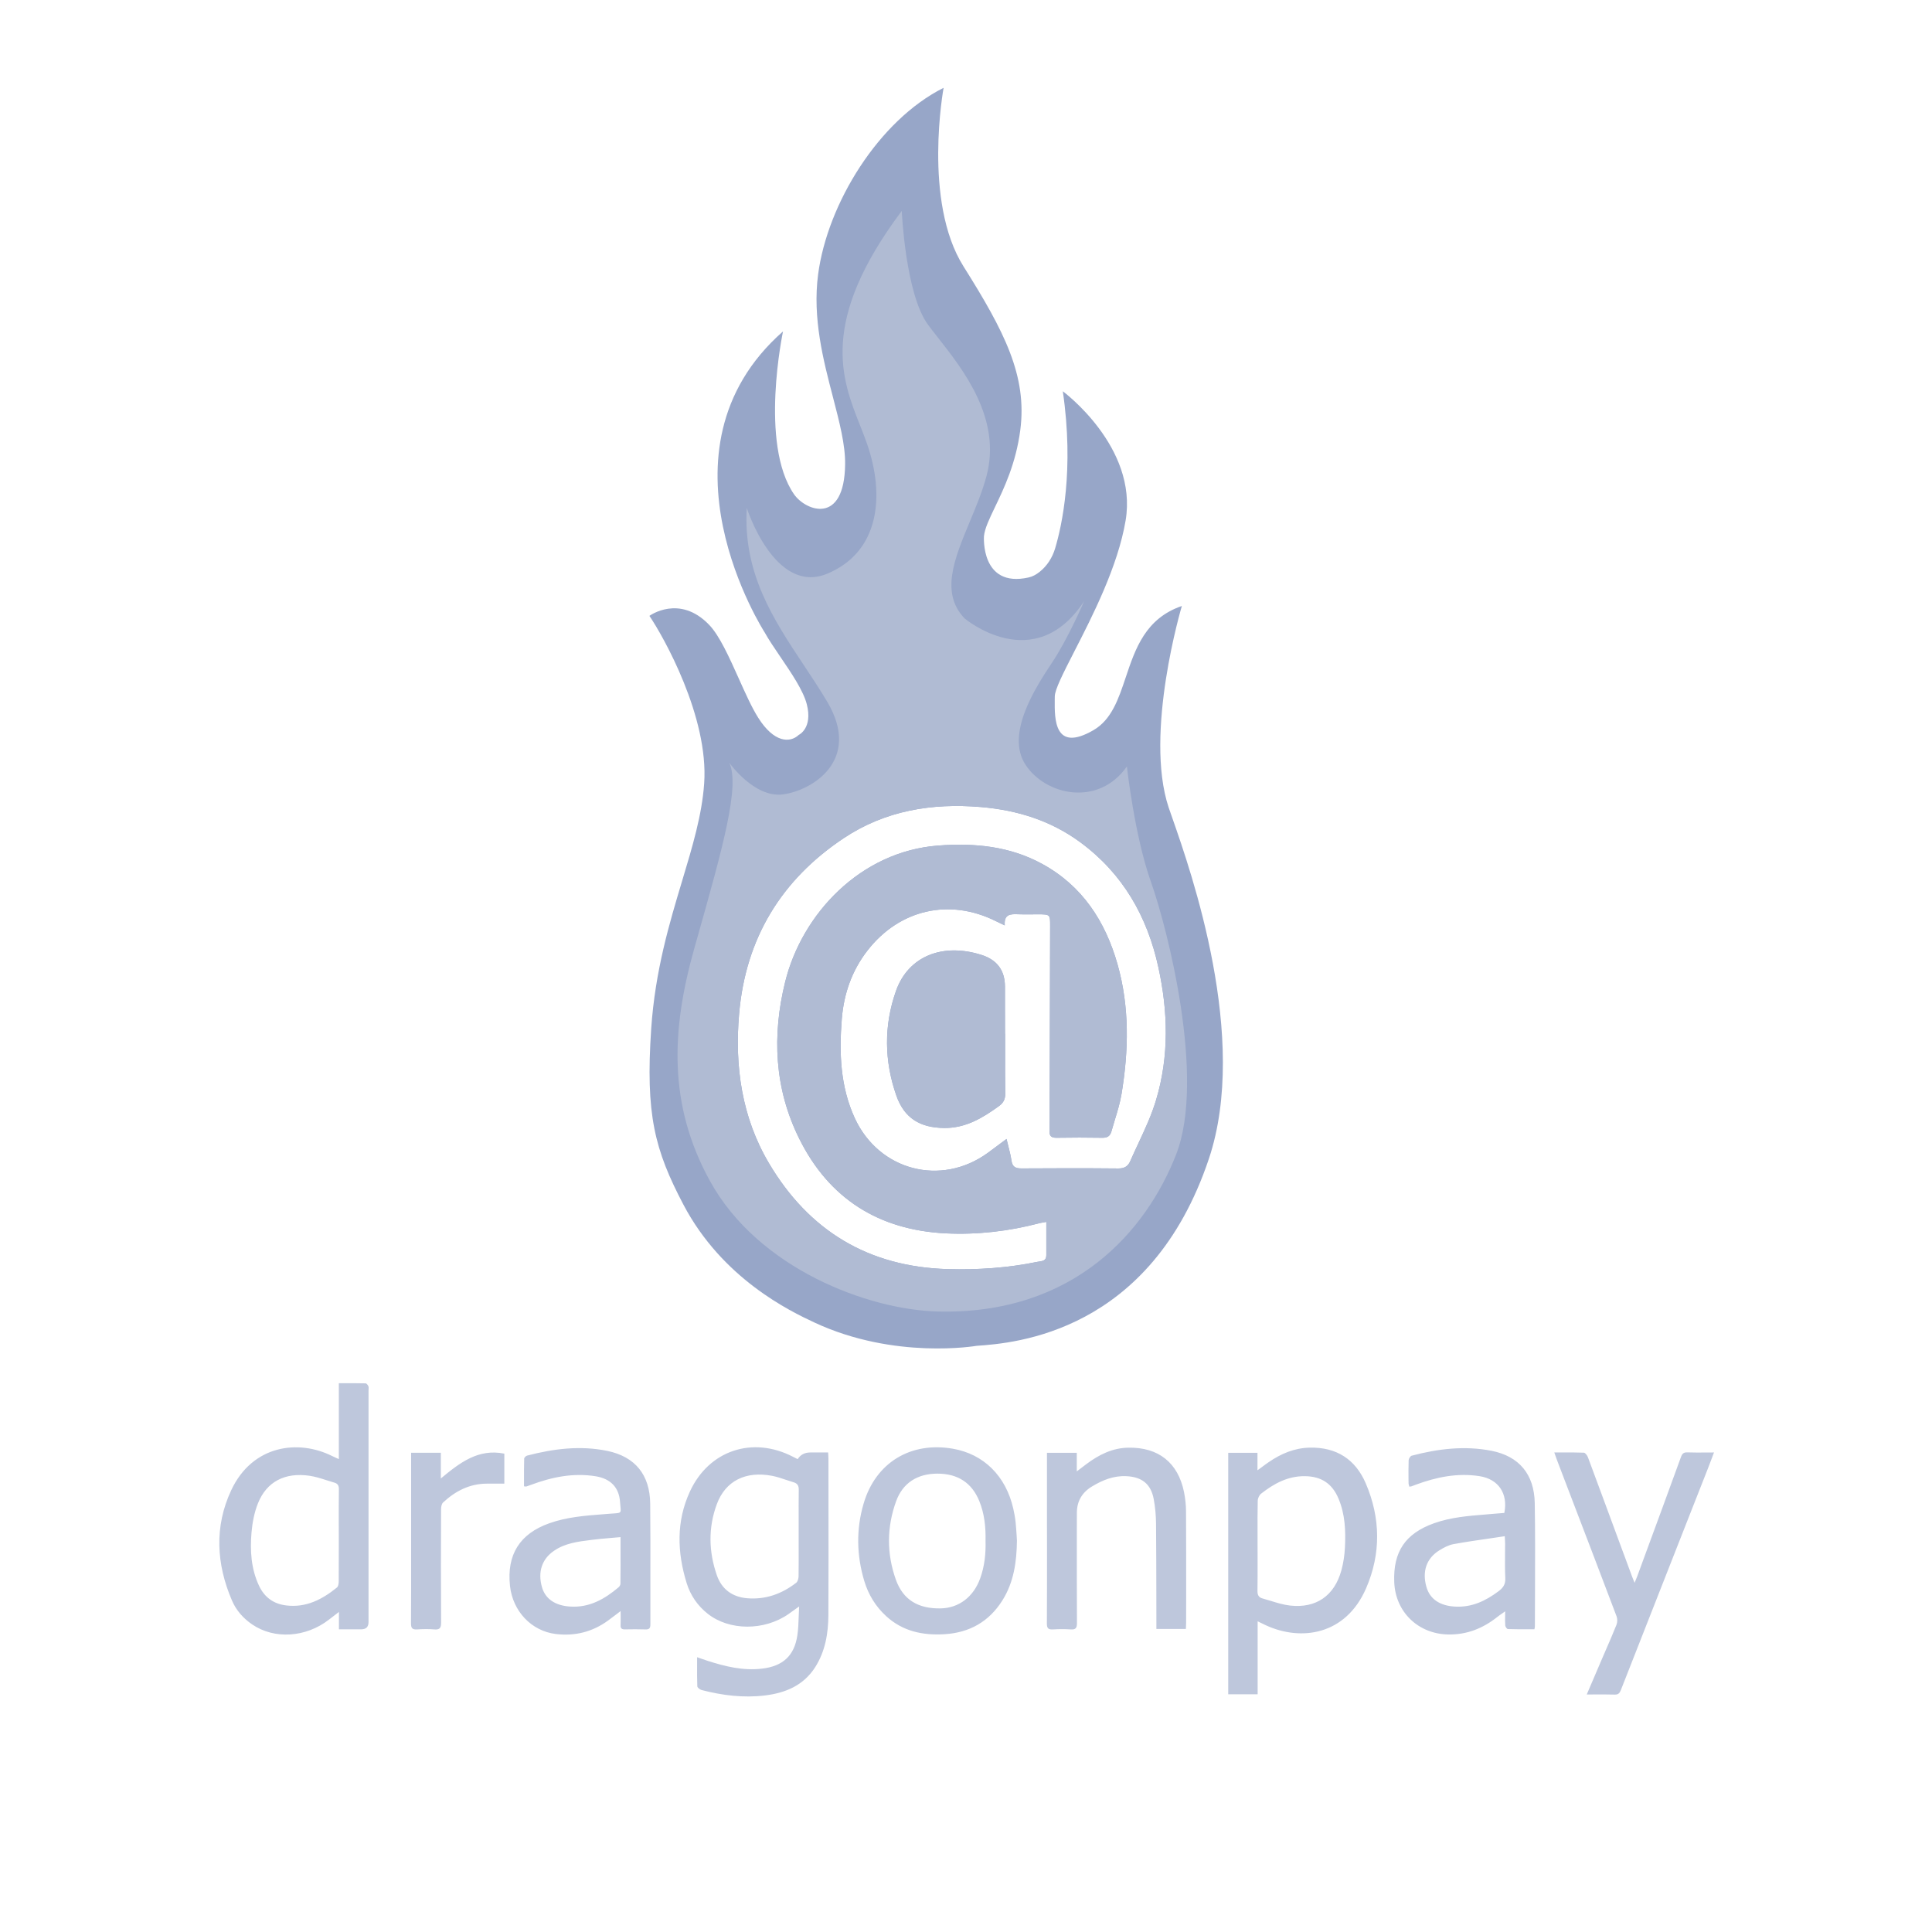 <svg width="44" height="44" viewBox="0 0 44 44" fill="none" xmlns="http://www.w3.org/2000/svg">
<path fill-rule="evenodd" clip-rule="evenodd" d="M21.943 6.067C21.011 4.587 21.49 2 21.49 2C20.013 2.74 18.845 4.635 18.632 6.249C18.501 7.246 18.75 8.203 18.97 9.045C19.118 9.615 19.253 10.132 19.247 10.574C19.231 11.972 18.346 11.636 18.083 11.256C17.288 10.106 17.833 7.547 17.833 7.547C14.74 10.267 17.418 14.408 17.418 14.408C17.507 14.569 17.635 14.757 17.768 14.953C18.02 15.324 18.294 15.726 18.374 16.038C18.515 16.587 18.191 16.737 18.191 16.737C17.989 16.926 17.627 16.915 17.268 16.346C17.12 16.112 16.973 15.783 16.823 15.448C16.608 14.97 16.388 14.479 16.154 14.234C15.475 13.523 14.79 14.026 14.79 14.026C15.105 14.49 16.144 16.325 16.037 17.843C15.987 18.559 15.772 19.275 15.535 20.062C15.244 21.03 14.921 22.107 14.831 23.423C14.698 25.386 14.91 26.188 15.563 27.432C16.452 29.123 17.994 29.861 18.545 30.118C20.378 30.975 22.242 30.65 22.242 30.65C23.107 30.591 26.203 30.353 27.531 26.392C28.453 23.642 27.128 19.856 26.702 18.639C26.666 18.538 26.637 18.455 26.616 18.392C26.051 16.695 26.916 13.801 26.916 13.801C26.088 14.083 25.856 14.775 25.639 15.423C25.473 15.92 25.315 16.39 24.903 16.629C24.011 17.145 24.017 16.379 24.021 15.941C24.021 15.914 24.022 15.888 24.022 15.863C24.022 15.706 24.212 15.335 24.463 14.844C24.878 14.035 25.459 12.9 25.635 11.855C25.918 10.175 24.205 8.911 24.205 8.911C24.465 10.697 24.187 11.964 24.029 12.492C23.967 12.698 23.849 12.885 23.681 13.02C23.599 13.086 23.516 13.132 23.423 13.152C22.327 13.395 22.409 12.213 22.409 12.213C22.426 12.037 22.53 11.82 22.66 11.549C22.866 11.12 23.137 10.554 23.236 9.797C23.398 8.562 22.874 7.547 21.943 6.067ZM23.829 27.828C23.829 27.828 23.829 27.828 23.829 27.828H23.83C23.83 27.828 23.83 27.828 23.829 27.828ZM23.829 28.097C23.829 28.009 23.829 27.92 23.829 27.828C23.801 27.833 23.777 27.837 23.756 27.841C23.721 27.847 23.695 27.851 23.669 27.858C22.97 28.041 22.259 28.124 21.539 28.089C20.014 28.013 18.879 27.299 18.201 25.93C17.636 24.792 17.58 23.581 17.882 22.361C18.264 20.814 19.597 19.39 21.368 19.257C22.192 19.195 22.994 19.271 23.731 19.673C24.649 20.172 25.173 20.983 25.451 21.961C25.727 22.935 25.706 23.926 25.542 24.915C25.509 25.115 25.449 25.31 25.389 25.506C25.363 25.593 25.336 25.68 25.312 25.767C25.282 25.872 25.219 25.915 25.104 25.912C24.758 25.906 24.412 25.906 24.066 25.912C23.944 25.914 23.896 25.873 23.901 25.75C23.906 25.601 23.906 25.452 23.905 25.303C23.905 25.257 23.905 25.211 23.905 25.165C23.909 23.814 23.913 22.463 23.916 21.112L23.916 21.091C23.917 20.825 23.916 20.824 23.64 20.823C23.59 20.823 23.539 20.824 23.489 20.824C23.388 20.825 23.288 20.826 23.187 20.822C23.019 20.816 22.861 20.813 22.883 21.075C22.849 21.059 22.819 21.045 22.792 21.032C22.75 21.012 22.714 20.995 22.678 20.977C21.62 20.451 20.485 20.712 19.759 21.644C19.399 22.106 19.217 22.635 19.171 23.21C19.11 23.981 19.136 24.744 19.467 25.465C20.018 26.66 21.43 27.03 22.495 26.257C22.585 26.192 22.673 26.126 22.768 26.054C22.818 26.017 22.869 25.979 22.923 25.939C22.936 25.995 22.949 26.048 22.963 26.1C22.992 26.214 23.019 26.321 23.035 26.43C23.056 26.573 23.125 26.611 23.263 26.61C23.999 26.605 24.735 26.604 25.471 26.611C25.605 26.612 25.689 26.562 25.738 26.45C25.798 26.313 25.861 26.177 25.925 26.041C26.077 25.715 26.229 25.389 26.33 25.048C26.628 24.054 26.602 23.038 26.381 22.028C26.128 20.87 25.571 19.895 24.604 19.183C23.933 18.688 23.166 18.45 22.341 18.38C21.224 18.285 20.162 18.459 19.218 19.087C17.791 20.037 16.981 21.373 16.833 23.086C16.729 24.283 16.892 25.443 17.512 26.491C18.423 28.031 19.781 28.852 21.584 28.903C22.272 28.922 22.955 28.876 23.629 28.737C23.643 28.734 23.657 28.732 23.672 28.73C23.748 28.719 23.83 28.707 23.829 28.588C23.829 28.427 23.829 28.265 23.829 28.097ZM22.888 23.544H22.891C22.891 23.671 22.891 23.797 22.891 23.923C22.89 24.25 22.889 24.576 22.894 24.902C22.896 25.029 22.854 25.115 22.754 25.188C22.378 25.461 21.99 25.695 21.501 25.689C20.957 25.683 20.596 25.469 20.414 24.952C20.137 24.163 20.127 23.353 20.406 22.566C20.687 21.774 21.47 21.466 22.355 21.748C22.709 21.861 22.887 22.102 22.887 22.47C22.887 22.581 22.887 22.692 22.887 22.803C22.887 23.025 22.888 23.247 22.888 23.469V23.544Z" fill="#97A6C8"/>
<path fill-rule="evenodd" clip-rule="evenodd" d="M21.136 7.397C20.62 6.699 20.537 4.803 20.537 4.803C18.649 7.324 19.166 8.628 19.59 9.695C19.648 9.841 19.703 9.982 19.751 10.121C20.151 11.281 20.038 12.566 18.841 13.065C17.643 13.564 17.007 11.568 17.007 11.568C16.918 13.057 17.617 14.11 18.308 15.151C18.491 15.427 18.674 15.702 18.841 15.984C19.639 17.331 18.467 18.018 17.818 18.093C17.169 18.167 16.608 17.369 16.608 17.369C16.857 17.892 16.457 19.314 15.892 21.317C15.865 21.413 15.837 21.511 15.809 21.61C15.29 23.456 15.211 25.158 16.171 26.9C17.268 28.89 19.767 29.83 21.36 29.869C24.467 29.944 26.113 28.023 26.787 26.288C27.461 24.555 26.587 21.137 26.213 20.088C25.839 19.04 25.664 17.456 25.664 17.456C25.016 18.379 23.818 18.117 23.357 17.419C22.895 16.72 23.581 15.66 23.955 15.098C24.33 14.537 24.691 13.689 24.691 13.689C23.556 15.423 21.968 14.084 21.968 14.084C21.411 13.504 21.735 12.726 22.085 11.884C22.227 11.543 22.373 11.193 22.467 10.841C22.815 9.536 21.937 8.421 21.365 7.694C21.28 7.586 21.202 7.487 21.136 7.397ZM23.829 27.828C23.829 27.828 23.829 27.828 23.829 27.828H23.83C23.83 27.828 23.83 27.828 23.829 27.828ZM23.829 28.097C23.829 28.01 23.829 27.92 23.829 27.828C23.801 27.833 23.777 27.837 23.756 27.841C23.721 27.847 23.695 27.851 23.669 27.858C22.97 28.041 22.259 28.124 21.539 28.089C20.014 28.013 18.879 27.299 18.201 25.93C17.636 24.792 17.58 23.581 17.882 22.361C18.264 20.814 19.597 19.39 21.368 19.257C22.192 19.195 22.994 19.271 23.731 19.673C24.649 20.172 25.173 20.983 25.451 21.961C25.727 22.935 25.706 23.926 25.542 24.915C25.509 25.115 25.449 25.31 25.389 25.506C25.363 25.593 25.336 25.68 25.312 25.767C25.282 25.872 25.219 25.915 25.104 25.912C24.758 25.906 24.412 25.906 24.066 25.912C23.944 25.914 23.896 25.873 23.901 25.75C23.906 25.601 23.906 25.452 23.905 25.303C23.905 25.257 23.905 25.211 23.905 25.165C23.909 23.814 23.913 22.463 23.916 21.111L23.916 21.091C23.917 20.825 23.916 20.824 23.64 20.823C23.59 20.823 23.539 20.824 23.489 20.824C23.388 20.825 23.288 20.826 23.187 20.822C23.019 20.816 22.861 20.813 22.883 21.075C22.849 21.059 22.819 21.045 22.792 21.032C22.75 21.012 22.714 20.995 22.678 20.977C21.62 20.451 20.485 20.712 19.759 21.644C19.399 22.106 19.217 22.635 19.171 23.21C19.11 23.981 19.136 24.744 19.467 25.465C20.018 26.66 21.43 27.03 22.495 26.257C22.585 26.192 22.673 26.126 22.769 26.054C22.818 26.017 22.869 25.979 22.923 25.939C22.936 25.995 22.949 26.048 22.963 26.1C22.992 26.214 23.019 26.321 23.035 26.43C23.056 26.573 23.125 26.611 23.263 26.61C23.999 26.605 24.735 26.604 25.471 26.611C25.605 26.612 25.689 26.562 25.738 26.45C25.798 26.313 25.861 26.177 25.925 26.041C26.077 25.715 26.229 25.389 26.33 25.048C26.628 24.054 26.602 23.038 26.381 22.028C26.128 20.87 25.571 19.895 24.604 19.183C23.933 18.688 23.166 18.45 22.341 18.38C21.224 18.285 20.162 18.459 19.218 19.087C17.791 20.037 16.981 21.373 16.833 23.086C16.729 24.283 16.892 25.443 17.512 26.491C18.423 28.031 19.781 28.852 21.584 28.903C22.272 28.922 22.955 28.876 23.629 28.737C23.643 28.734 23.657 28.732 23.672 28.73C23.748 28.719 23.83 28.707 23.829 28.588C23.829 28.427 23.829 28.265 23.829 28.097ZM22.888 23.544H22.891C22.891 23.671 22.891 23.797 22.891 23.923C22.89 24.25 22.889 24.576 22.894 24.902C22.896 25.029 22.854 25.115 22.754 25.188C22.378 25.461 21.99 25.695 21.501 25.689C20.957 25.683 20.596 25.469 20.414 24.952C20.137 24.163 20.127 23.353 20.406 22.566C20.687 21.774 21.47 21.466 22.355 21.748C22.709 21.861 22.887 22.102 22.887 22.47C22.887 22.581 22.887 22.692 22.887 22.803C22.887 23.025 22.888 23.247 22.888 23.469V23.544Z" fill="#B0BBD3"/>
<path fill-rule="evenodd" clip-rule="evenodd" d="M7.717 33.231V31.502L7.864 31.502C8.022 31.502 8.174 31.501 8.327 31.505C8.349 31.506 8.379 31.544 8.39 31.571C8.398 31.591 8.396 31.615 8.395 31.639C8.394 31.649 8.393 31.659 8.393 31.668V36.941C8.393 37.051 8.338 37.106 8.227 37.107H7.719V36.711L7.601 36.802L7.493 36.885C6.966 37.295 6.248 37.34 5.744 36.996C5.539 36.856 5.379 36.675 5.283 36.451C4.926 35.618 4.878 34.769 5.266 33.939C5.749 32.907 6.796 32.774 7.568 33.162C7.596 33.176 7.624 33.188 7.657 33.203C7.675 33.211 7.695 33.22 7.717 33.23L7.717 33.231ZM7.715 34.694V34.694C7.715 34.436 7.714 34.178 7.718 33.919C7.719 33.837 7.695 33.788 7.615 33.766C7.553 33.748 7.492 33.729 7.431 33.709L7.431 33.709C7.306 33.669 7.18 33.629 7.052 33.61C6.488 33.527 6.071 33.745 5.874 34.239C5.791 34.447 5.747 34.679 5.728 34.903C5.693 35.316 5.718 35.727 5.898 36.112C6.022 36.377 6.23 36.529 6.521 36.563C6.972 36.617 7.339 36.426 7.674 36.154C7.704 36.13 7.713 36.068 7.714 36.023C7.716 35.757 7.716 35.49 7.716 35.224V35.224V35.224V35.224V35.224V35.224V35.224V35.224L7.716 34.971C7.716 34.879 7.716 34.787 7.715 34.694V34.694V34.694V34.694V34.694V34.694V34.694ZM15.876 37.742L15.962 37.772L15.962 37.772L15.962 37.772C16.019 37.792 16.068 37.809 16.118 37.825C16.52 37.954 16.927 38.053 17.356 38.002C17.829 37.946 18.092 37.709 18.16 37.239C18.18 37.102 18.185 36.962 18.19 36.811C18.192 36.739 18.195 36.664 18.2 36.586C18.162 36.613 18.128 36.637 18.097 36.659L18.097 36.659C18.045 36.697 18 36.729 17.955 36.761C17.403 37.143 16.611 37.141 16.119 36.753C15.888 36.571 15.726 36.335 15.639 36.057C15.421 35.353 15.398 34.648 15.713 33.967C16.146 33.029 17.14 32.702 18.058 33.176L18.166 33.231C18.23 33.13 18.326 33.079 18.455 33.079H18.86C18.861 33.095 18.862 33.111 18.863 33.126C18.865 33.157 18.867 33.185 18.867 33.214C18.867 33.534 18.868 33.854 18.868 34.173C18.869 35.041 18.87 35.909 18.866 36.776C18.864 37.197 18.796 37.607 18.564 37.971C18.297 38.387 17.888 38.556 17.42 38.613C16.931 38.672 16.451 38.612 15.977 38.489C15.939 38.478 15.882 38.435 15.881 38.405C15.875 38.246 15.875 38.087 15.876 37.916V37.916C15.876 37.859 15.876 37.802 15.876 37.742ZM18.189 34.921C18.189 34.829 18.189 34.738 18.189 34.646C18.188 34.407 18.188 34.168 18.191 33.929C18.193 33.837 18.162 33.784 18.074 33.758C18.017 33.741 17.96 33.722 17.903 33.703C17.798 33.667 17.692 33.632 17.584 33.611C16.983 33.496 16.521 33.726 16.325 34.257C16.127 34.791 16.139 35.338 16.326 35.876C16.438 36.196 16.679 36.37 17.015 36.399C17.433 36.434 17.804 36.301 18.132 36.047C18.168 36.02 18.186 35.95 18.187 35.899C18.19 35.655 18.19 35.41 18.189 35.166V35.166V35.165V35.165V35.165V35.165V35.165V35.165C18.189 35.084 18.189 35.002 18.189 34.92L18.189 34.921ZM27.972 38.586H28.642V36.924L28.705 36.955L28.705 36.955L28.706 36.955C28.75 36.977 28.788 36.995 28.826 37.013C29.627 37.384 30.646 37.243 31.111 36.174C31.453 35.388 31.444 34.572 31.104 33.782C30.87 33.237 30.439 32.955 29.828 32.969C29.479 32.977 29.177 33.105 28.896 33.298C28.843 33.334 28.792 33.371 28.734 33.415L28.734 33.415C28.704 33.437 28.673 33.46 28.638 33.485V33.087H27.972V38.586ZM28.641 35.487C28.64 35.393 28.64 35.299 28.64 35.205V35.205C28.64 35.118 28.64 35.031 28.64 34.944C28.639 34.688 28.638 34.433 28.644 34.178C28.645 34.123 28.678 34.05 28.721 34.017C29.015 33.787 29.332 33.613 29.723 33.619C30.091 33.624 30.339 33.786 30.483 34.128C30.635 34.487 30.649 34.866 30.63 35.246C30.621 35.42 30.595 35.596 30.549 35.764C30.391 36.342 29.972 36.633 29.378 36.565C29.23 36.548 29.085 36.504 28.941 36.459C28.879 36.44 28.816 36.421 28.754 36.404C28.667 36.381 28.637 36.326 28.638 36.233C28.642 35.984 28.641 35.736 28.641 35.487V35.487V35.487V35.487V35.487V35.487V35.487ZM34.946 37.105L34.804 37.105H34.804C34.647 37.106 34.494 37.106 34.341 37.101C34.319 37.1 34.284 37.05 34.281 37.02C34.276 36.951 34.277 36.882 34.278 36.802V36.802V36.801C34.278 36.769 34.279 36.734 34.279 36.697C34.254 36.715 34.232 36.73 34.211 36.745C34.169 36.774 34.133 36.799 34.099 36.826C33.772 37.085 33.41 37.231 32.982 37.224C32.302 37.212 31.78 36.716 31.753 36.033C31.725 35.34 32.005 34.925 32.659 34.691C33.041 34.555 33.439 34.523 33.838 34.491C33.903 34.485 33.968 34.48 34.034 34.474C34.085 34.47 34.136 34.466 34.187 34.462L34.26 34.456C34.349 34.013 34.124 33.686 33.698 33.619C33.194 33.54 32.716 33.639 32.246 33.812L32.21 33.826C32.188 33.835 32.165 33.843 32.143 33.851C32.136 33.853 32.128 33.854 32.117 33.855L32.109 33.856L32.097 33.858C32.095 33.85 32.093 33.842 32.09 33.833C32.085 33.816 32.079 33.798 32.079 33.781L32.078 33.716C32.077 33.562 32.075 33.408 32.081 33.255C32.083 33.218 32.12 33.16 32.152 33.152C32.75 32.994 33.356 32.921 33.969 33.041C34.594 33.165 34.941 33.572 34.953 34.233C34.964 34.889 34.961 35.545 34.959 36.201V36.201V36.202V36.202V36.202V36.202C34.958 36.48 34.956 36.758 34.956 37.036C34.956 37.046 34.955 37.056 34.952 37.071L34.952 37.071L34.952 37.071C34.95 37.08 34.948 37.091 34.946 37.105L34.946 37.105ZM33.941 35.035L33.94 35.035C33.656 35.076 33.38 35.116 33.106 35.166C32.993 35.186 32.883 35.245 32.783 35.306C32.488 35.488 32.386 35.783 32.484 36.135C32.562 36.418 32.79 36.569 33.134 36.589C33.516 36.611 33.83 36.462 34.126 36.241C34.232 36.162 34.289 36.083 34.282 35.94C34.273 35.76 34.275 35.579 34.276 35.398V35.398V35.398V35.398V35.398V35.398L34.276 35.398C34.277 35.318 34.278 35.238 34.278 35.158C34.278 35.13 34.276 35.101 34.274 35.062L34.274 35.061C34.273 35.04 34.272 35.016 34.27 34.986V34.986C34.159 35.003 34.05 35.019 33.941 35.035L33.941 35.035ZM14.024 36.775C14.058 36.749 14.094 36.721 14.134 36.691L14.134 36.691C14.134 36.734 14.134 36.773 14.135 36.809V36.809V36.809V36.809V36.809C14.135 36.884 14.136 36.947 14.133 37.01C14.129 37.086 14.161 37.11 14.233 37.108C14.389 37.105 14.544 37.104 14.699 37.109C14.783 37.112 14.812 37.084 14.812 36.998C14.811 36.656 14.812 36.315 14.812 35.973C14.813 35.396 14.814 34.82 14.808 34.243C14.8 33.586 14.464 33.176 13.835 33.044C13.218 32.916 12.608 32.993 12.005 33.15C11.978 33.157 11.938 33.195 11.938 33.219C11.933 33.382 11.934 33.545 11.934 33.708L11.934 33.85C11.945 33.851 11.953 33.852 11.96 33.853L11.96 33.853C11.973 33.855 11.98 33.856 11.987 33.854C12.015 33.845 12.042 33.835 12.069 33.825L12.069 33.825L12.091 33.817C12.568 33.639 13.055 33.539 13.566 33.621C13.901 33.675 14.099 33.872 14.121 34.207C14.124 34.248 14.127 34.283 14.13 34.312L14.13 34.312L14.13 34.312V34.312C14.137 34.38 14.14 34.416 14.124 34.436C14.106 34.459 14.063 34.462 13.973 34.468C13.947 34.47 13.919 34.471 13.886 34.474C13.836 34.478 13.786 34.482 13.736 34.486L13.736 34.486L13.736 34.486L13.736 34.486L13.736 34.486C13.322 34.518 12.908 34.55 12.511 34.691C11.836 34.93 11.537 35.408 11.615 36.12C11.678 36.694 12.102 37.145 12.656 37.213C13.091 37.266 13.491 37.167 13.848 36.907C13.905 36.865 13.96 36.823 14.024 36.775L14.024 36.775L14.024 36.775L14.024 36.775L14.024 36.775ZM13.921 35.025L13.921 35.025L13.921 35.025C13.769 35.038 13.624 35.051 13.48 35.069L13.448 35.073C13.159 35.109 12.869 35.146 12.619 35.317C12.341 35.506 12.244 35.801 12.343 36.147C12.42 36.417 12.648 36.566 12.979 36.588C13.421 36.618 13.767 36.42 14.087 36.15C14.109 36.132 14.13 36.096 14.13 36.069C14.133 35.793 14.133 35.517 14.132 35.228V35.228V35.228V35.228V35.228L14.132 35.007C14.06 35.013 13.99 35.019 13.921 35.025ZM23.16 35.087C23.154 35.567 23.09 36.033 22.829 36.448C22.524 36.933 22.078 37.184 21.51 37.218C21.017 37.248 20.559 37.153 20.181 36.806C19.941 36.586 19.776 36.315 19.683 36.005C19.508 35.421 19.496 34.828 19.668 34.244C19.941 33.311 20.738 32.828 21.698 32.993C22.402 33.114 22.908 33.614 23.077 34.359C23.099 34.458 23.118 34.559 23.129 34.66C23.14 34.761 23.146 34.862 23.153 34.963C23.155 35.004 23.158 35.045 23.16 35.087H23.16ZM22.445 35.095C22.452 34.777 22.42 34.474 22.303 34.186C22.132 33.768 21.811 33.56 21.347 33.561C20.895 33.562 20.56 33.771 20.408 34.191C20.194 34.782 20.192 35.386 20.403 35.977C20.567 36.435 20.913 36.641 21.425 36.63C21.84 36.621 22.173 36.367 22.325 35.941C22.424 35.664 22.453 35.377 22.445 35.095L22.445 35.095ZM24.523 33.087H23.845H23.844V33.24V34.746L23.845 35.288C23.845 35.849 23.845 36.411 23.842 36.973C23.841 37.082 23.873 37.116 23.981 37.109C24.115 37.101 24.25 37.1 24.384 37.109C24.5 37.117 24.527 37.075 24.527 36.964C24.524 36.331 24.524 35.697 24.524 35.063L24.525 34.456C24.525 34.193 24.64 33.992 24.868 33.854C25.11 33.708 25.361 33.605 25.652 33.619C26.002 33.635 26.211 33.794 26.275 34.14C26.31 34.324 26.326 34.513 26.328 34.699C26.333 35.24 26.334 35.78 26.335 36.32V36.32V36.32C26.335 36.53 26.335 36.741 26.336 36.951V37.099H27.007C27.008 37.083 27.009 37.066 27.01 37.05L27.01 37.05C27.012 37.019 27.013 36.99 27.013 36.961L27.014 36.382C27.014 35.731 27.015 35.079 27.011 34.428C27.011 34.278 26.994 34.126 26.965 33.979C26.828 33.309 26.381 32.957 25.696 32.97C25.332 32.976 25.027 33.131 24.744 33.342C24.696 33.379 24.647 33.415 24.59 33.459L24.523 33.51V33.087ZM36.137 38.591L36.137 38.591C36.204 38.591 36.269 38.591 36.333 38.59H36.333C36.486 38.59 36.63 38.589 36.774 38.593C36.855 38.596 36.887 38.56 36.914 38.49C37.413 37.218 37.913 35.946 38.413 34.673L38.901 33.433C38.931 33.357 38.959 33.28 38.99 33.199L38.99 33.199C39.004 33.16 39.019 33.12 39.035 33.079C38.971 33.079 38.91 33.079 38.849 33.08C38.705 33.081 38.567 33.082 38.43 33.077C38.345 33.074 38.312 33.104 38.283 33.182C38 33.962 37.713 34.741 37.426 35.52L37.285 35.905C37.275 35.931 37.264 35.957 37.25 35.99L37.25 35.99L37.227 36.047C37.217 36.023 37.209 36.002 37.201 35.984C37.187 35.95 37.176 35.923 37.166 35.896L36.982 35.397L36.981 35.396C36.709 34.66 36.438 33.923 36.164 33.188C36.148 33.146 36.104 33.086 36.072 33.084C35.907 33.077 35.741 33.078 35.569 33.079C35.513 33.079 35.456 33.079 35.398 33.079L35.42 33.142L35.42 33.142C35.434 33.183 35.447 33.218 35.46 33.254L35.756 34.029C36.111 34.955 36.465 35.882 36.816 36.81C36.838 36.867 36.837 36.947 36.814 37.004C36.736 37.2 36.652 37.393 36.568 37.586C36.535 37.663 36.502 37.739 36.469 37.815C36.408 37.959 36.346 38.102 36.283 38.25L36.137 38.591H36.137L36.137 38.591ZM10.04 33.086H9.363V33.242V34.844C9.363 35.017 9.363 35.189 9.363 35.362C9.363 35.899 9.364 36.436 9.36 36.972C9.36 37.081 9.392 37.116 9.499 37.109C9.629 37.101 9.761 37.098 9.89 37.109C10.017 37.12 10.046 37.074 10.046 36.952C10.04 36.092 10.042 35.231 10.045 34.371C10.045 34.319 10.057 34.25 10.091 34.218C10.372 33.957 10.695 33.79 11.089 33.789H11.486V33.106C10.895 32.986 10.474 33.31 10.04 33.671V33.086Z" fill="#BEC7DC"/>
</svg>
